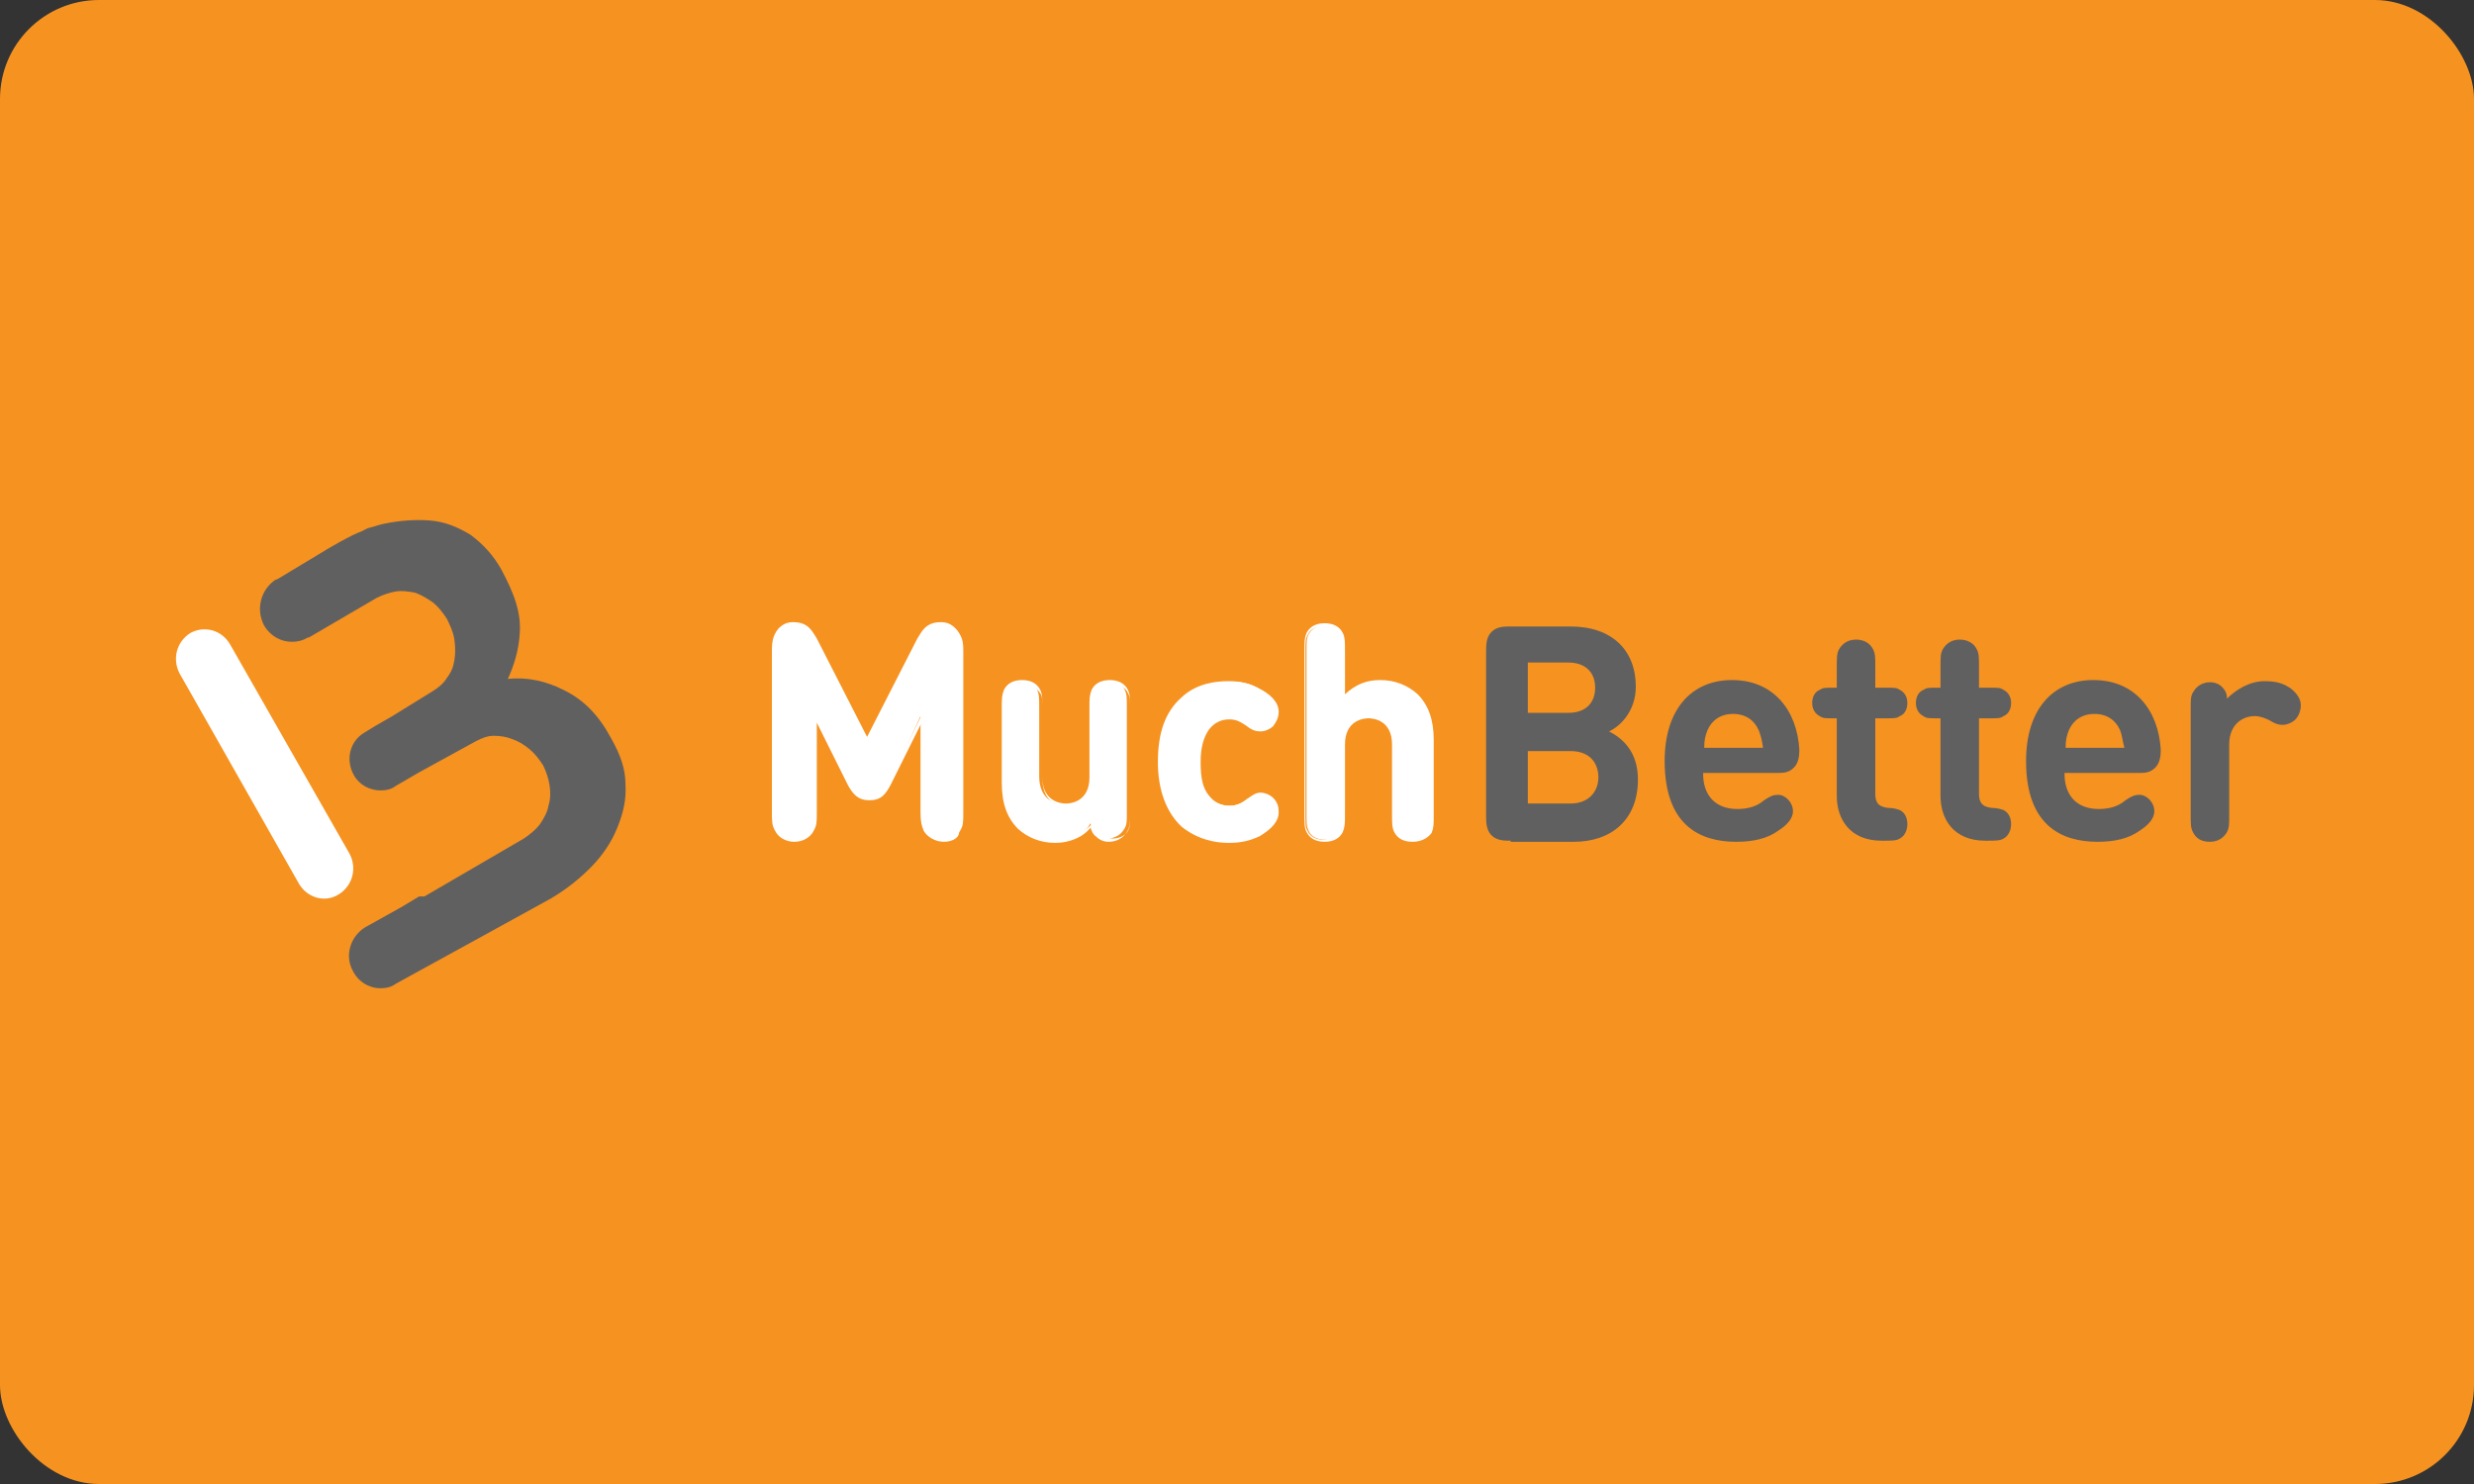 <svg width="100" height="60" viewBox="0 0 100 60" fill="none" xmlns="http://www.w3.org/2000/svg">
<rect x="0" y="0" width="100" height="60" fill="#333333" stroke="none"/>
<rect width="100" height="60" rx="4" fill="#F69220"/>
<g clip-path="url(#clip0)">
<path d="M13.094 36.333C12.705 36.333 12.316 36.112 12.1 35.758L7.26 27.23C6.957 26.656 7.13 25.949 7.692 25.595C8.254 25.286 8.945 25.463 9.291 26.037L14.131 34.521C14.434 35.095 14.261 35.802 13.699 36.156C13.483 36.288 13.31 36.333 13.094 36.333Z" fill="white"/>
<path d="M25.281 31.693C25.281 31.074 25.065 30.5 24.719 29.881C24.2 28.909 23.595 28.291 22.774 27.893C22.083 27.54 21.305 27.363 20.527 27.451C20.786 26.877 20.959 26.302 21.002 25.684C21.089 24.8 20.786 24.005 20.268 23.032C19.922 22.414 19.49 21.972 19.015 21.619C18.496 21.309 17.977 21.088 17.372 21.044C16.767 21 16.162 21.044 15.514 21.177C15.298 21.221 15.082 21.309 14.866 21.354C14.779 21.398 14.693 21.442 14.607 21.486C14.217 21.619 13.223 22.193 12.878 22.414L11.192 23.43H11.149C10.544 23.828 10.328 24.623 10.674 25.286C10.933 25.728 11.365 25.949 11.797 25.949C12.014 25.949 12.23 25.905 12.446 25.772H12.489L15.211 24.181C15.471 24.049 15.73 23.96 15.989 23.916C16.249 23.872 16.508 23.916 16.767 23.96C17.027 24.049 17.243 24.181 17.502 24.358C17.718 24.535 17.891 24.756 18.064 25.021C18.193 25.286 18.323 25.551 18.366 25.86C18.41 26.17 18.41 26.435 18.366 26.7C18.323 26.965 18.237 27.186 18.064 27.407C17.934 27.628 17.718 27.805 17.502 27.937L15.86 28.953L15.168 29.351L14.736 29.616C14.131 29.97 13.958 30.721 14.304 31.34C14.52 31.737 14.952 31.958 15.384 31.958C15.6 31.958 15.816 31.914 15.989 31.781L16.897 31.251L19.231 29.97C19.49 29.837 19.706 29.749 19.965 29.749C20.224 29.749 20.484 29.793 20.7 29.881C20.959 29.97 21.175 30.102 21.391 30.279C21.608 30.456 21.78 30.677 21.953 30.942C22.083 31.207 22.169 31.472 22.212 31.737C22.256 32.002 22.256 32.312 22.169 32.577C22.126 32.842 21.996 33.063 21.823 33.328C21.651 33.549 21.435 33.726 21.175 33.902L17.156 36.244H16.94L16.205 36.686L14.779 37.481C14.174 37.835 13.915 38.63 14.261 39.249C14.477 39.691 14.909 39.956 15.384 39.956C15.6 39.956 15.816 39.912 15.989 39.779L19.447 37.879L22.256 36.333C22.861 35.979 23.422 35.537 23.898 35.051C24.373 34.565 24.719 34.035 24.935 33.505C25.194 32.886 25.324 32.312 25.281 31.693Z" fill="#606060"/>
<path d="M61.063 33.991C60.804 33.991 60.502 33.991 60.285 33.77C60.069 33.549 60.069 33.239 60.069 32.974V26.346C60.069 26.081 60.069 25.772 60.285 25.551C60.502 25.33 60.804 25.33 61.063 25.33H63.483C65.169 25.33 66.12 26.302 66.12 27.76C66.12 28.733 65.515 29.351 65.039 29.572C65.558 29.837 66.206 30.367 66.206 31.516C66.206 33.151 65.126 34.035 63.613 34.035H61.063V33.991ZM61.755 26.832V28.821H63.397C64.088 28.821 64.477 28.423 64.477 27.805C64.477 27.186 64.088 26.788 63.397 26.788H61.755V26.832ZM63.483 32.488C64.218 32.488 64.607 32.002 64.607 31.428C64.607 30.854 64.261 30.367 63.483 30.367H61.755V32.488H63.483Z" fill="#606060"/>
<path d="M68.842 31.295C68.842 32.135 69.317 32.709 70.225 32.709C70.614 32.709 71.003 32.621 71.305 32.356C71.564 32.179 71.694 32.135 71.867 32.135C72.169 32.135 72.472 32.444 72.472 32.798C72.472 33.107 72.213 33.372 71.867 33.593C71.435 33.902 70.873 34.035 70.182 34.035C68.712 34.035 67.286 33.372 67.286 30.765C67.286 28.688 68.367 27.495 70.009 27.495C71.694 27.495 72.645 28.733 72.731 30.323C72.731 30.588 72.688 30.853 72.515 31.03C72.299 31.251 72.083 31.251 71.824 31.251H68.842V31.295ZM71.089 29.528C70.916 29.13 70.57 28.865 70.052 28.865C69.533 28.865 69.188 29.13 69.015 29.528C68.928 29.749 68.885 29.925 68.885 30.235H71.262C71.219 29.925 71.176 29.749 71.089 29.528Z" fill="#606060"/>
<path d="M74.244 29.042H74.071C73.769 29.042 73.682 29.042 73.552 28.953C73.38 28.865 73.25 28.688 73.25 28.423C73.25 28.202 73.336 27.981 73.552 27.893C73.682 27.805 73.769 27.805 74.071 27.805H74.244V26.965C74.244 26.567 74.244 26.435 74.33 26.258C74.46 26.037 74.676 25.86 75.022 25.86C75.324 25.86 75.584 25.993 75.713 26.258C75.8 26.435 75.8 26.567 75.8 26.965V27.805H76.275C76.578 27.805 76.664 27.805 76.794 27.893C76.967 27.981 77.096 28.158 77.096 28.423C77.096 28.644 77.01 28.865 76.794 28.953C76.664 29.042 76.578 29.042 76.275 29.042H75.8V32.091C75.8 32.4 75.886 32.621 76.318 32.665C76.534 32.665 76.664 32.709 76.794 32.753C76.967 32.842 77.096 33.019 77.096 33.328C77.096 33.593 76.967 33.814 76.794 33.902C76.664 33.991 76.448 33.991 76.145 33.991H76.059C74.763 33.991 74.244 33.107 74.244 32.179V29.042Z" fill="#606060"/>
<path d="M78.436 29.042H78.263C77.961 29.042 77.874 29.042 77.745 28.953C77.572 28.865 77.442 28.688 77.442 28.423C77.442 28.202 77.529 27.981 77.745 27.893C77.874 27.805 77.961 27.805 78.263 27.805H78.436V26.965C78.436 26.567 78.436 26.435 78.523 26.258C78.652 26.037 78.868 25.86 79.214 25.86C79.517 25.86 79.776 25.993 79.906 26.258C79.992 26.435 79.992 26.567 79.992 26.965V27.805H80.468C80.77 27.805 80.856 27.805 80.986 27.893C81.159 27.981 81.289 28.158 81.289 28.423C81.289 28.644 81.202 28.865 80.986 28.953C80.856 29.042 80.77 29.042 80.468 29.042H79.992V32.091C79.992 32.4 80.079 32.621 80.511 32.665C80.727 32.665 80.856 32.709 80.986 32.753C81.159 32.842 81.289 33.019 81.289 33.328C81.289 33.593 81.159 33.814 80.986 33.902C80.856 33.991 80.64 33.991 80.338 33.991H80.251C78.955 33.991 78.436 33.107 78.436 32.179V29.042Z" fill="#606060"/>
<path d="M83.449 31.295C83.449 32.135 83.925 32.709 84.832 32.709C85.221 32.709 85.61 32.621 85.913 32.356C86.172 32.179 86.302 32.135 86.475 32.135C86.777 32.135 87.079 32.444 87.079 32.798C87.079 33.107 86.82 33.372 86.475 33.593C86.042 33.902 85.481 34.035 84.789 34.035C83.32 34.035 81.894 33.372 81.894 30.765C81.894 28.688 82.974 27.495 84.616 27.495C86.302 27.495 87.252 28.733 87.339 30.323C87.339 30.588 87.296 30.853 87.123 31.03C86.907 31.251 86.691 31.251 86.431 31.251H83.449V31.295ZM85.697 29.528C85.524 29.13 85.178 28.865 84.659 28.865C84.141 28.865 83.795 29.13 83.622 29.528C83.536 29.749 83.493 29.925 83.493 30.235H85.869C85.783 29.925 85.783 29.749 85.697 29.528Z" fill="#606060"/>
<path d="M91.531 27.54C92.006 27.54 92.309 27.628 92.611 27.849C92.827 28.026 93 28.247 93 28.512C93 28.733 92.914 28.953 92.784 29.086C92.654 29.219 92.438 29.307 92.265 29.307C92.093 29.307 91.963 29.263 91.747 29.13C91.574 29.042 91.358 28.953 91.142 28.953C90.623 28.953 90.105 29.307 90.105 30.102V32.93C90.105 33.328 90.105 33.46 90.018 33.637C89.888 33.858 89.672 34.035 89.327 34.035C88.981 34.035 88.765 33.902 88.635 33.637C88.549 33.46 88.549 33.328 88.549 32.93V28.644C88.549 28.247 88.549 28.114 88.678 27.937C88.808 27.716 89.067 27.584 89.327 27.584C89.543 27.584 89.716 27.672 89.802 27.76C89.932 27.893 90.018 28.026 90.018 28.247C90.364 27.893 90.926 27.54 91.531 27.54Z" fill="#606060"/>
<path d="M34.356 31.693L32.973 28.909V32.798C32.973 33.195 32.973 33.328 32.843 33.549C32.714 33.77 32.454 33.947 32.108 33.947C31.763 33.947 31.503 33.77 31.374 33.549C31.287 33.328 31.244 33.195 31.244 32.798V26.302C31.244 25.949 31.287 25.684 31.503 25.507C31.633 25.374 31.849 25.286 32.065 25.286C32.281 25.286 32.411 25.33 32.541 25.419C32.714 25.507 32.843 25.728 32.973 25.949L35.09 30.058L37.208 25.949C37.294 25.728 37.467 25.551 37.64 25.419C37.77 25.33 37.943 25.286 38.115 25.286C38.332 25.286 38.504 25.374 38.677 25.507C38.893 25.728 38.937 25.949 38.937 26.302V32.842C38.937 33.24 38.937 33.372 38.807 33.593C38.677 33.814 38.418 33.991 38.072 33.991C37.727 33.991 37.467 33.814 37.338 33.593C37.251 33.372 37.208 33.24 37.208 32.842V28.953L35.955 31.693C35.739 32.091 35.566 32.267 35.177 32.267C34.788 32.267 34.572 32.135 34.356 31.693Z" fill="white"/>
<path d="M38.159 34.035C37.813 34.035 37.511 33.858 37.381 33.593C37.251 33.372 37.251 33.239 37.251 32.842V29.219L35.998 31.737C35.782 32.135 35.609 32.356 35.134 32.356C34.702 32.356 34.486 32.135 34.27 31.737L33.016 29.219V32.842C33.016 33.239 33.016 33.372 32.887 33.593C32.757 33.858 32.454 34.035 32.109 34.035C31.763 34.035 31.46 33.858 31.331 33.593C31.201 33.372 31.201 33.195 31.201 32.842V26.302C31.201 25.949 31.244 25.684 31.46 25.419C31.633 25.242 31.806 25.154 32.066 25.154C32.282 25.154 32.454 25.198 32.584 25.286C32.8 25.419 32.93 25.684 33.016 25.816L35.047 29.793L37.079 25.816C37.165 25.684 37.295 25.419 37.511 25.286C37.64 25.198 37.813 25.154 38.029 25.154C38.289 25.154 38.462 25.242 38.634 25.419C38.85 25.64 38.894 25.905 38.894 26.302V32.842C38.894 33.239 38.894 33.372 38.764 33.593C38.807 33.858 38.505 34.035 38.159 34.035ZM37.381 28.644V32.842C37.381 33.239 37.381 33.372 37.468 33.549C37.597 33.77 37.856 33.902 38.116 33.902C38.418 33.902 38.634 33.77 38.764 33.549C38.85 33.372 38.85 33.239 38.85 32.842V26.302C38.85 25.949 38.807 25.728 38.634 25.551C38.505 25.419 38.332 25.33 38.116 25.33C37.943 25.33 37.813 25.374 37.64 25.463C37.511 25.551 37.381 25.728 37.251 25.949L35.091 30.146L32.93 25.949C32.8 25.728 32.67 25.551 32.541 25.463C32.411 25.374 32.282 25.33 32.066 25.33C31.849 25.33 31.677 25.419 31.547 25.551C31.374 25.728 31.331 25.993 31.331 26.302V32.842C31.331 33.239 31.331 33.372 31.417 33.549C31.547 33.77 31.806 33.902 32.066 33.902C32.368 33.902 32.584 33.77 32.714 33.549C32.93 33.372 32.93 33.239 32.93 32.842V28.644L34.442 31.649C34.658 32.091 34.831 32.223 35.177 32.223C35.523 32.223 35.696 32.091 35.912 31.649L37.381 28.644Z" fill="white"/>
<path d="M42.653 33.991C42.048 33.991 41.529 33.77 41.183 33.416C40.665 32.886 40.535 32.312 40.535 31.605V28.6C40.535 28.202 40.535 28.07 40.622 27.893C40.751 27.672 40.967 27.54 41.27 27.54C41.572 27.54 41.832 27.672 41.918 27.893C42.005 28.07 42.005 28.202 42.005 28.6V31.384C42.005 32.223 42.523 32.533 43.042 32.533C43.517 32.533 44.079 32.267 44.079 31.384V28.6C44.079 28.202 44.079 28.07 44.165 27.893C44.295 27.672 44.511 27.54 44.813 27.54C45.116 27.54 45.375 27.672 45.462 27.893C45.548 28.07 45.548 28.202 45.548 28.6V32.842C45.548 33.24 45.548 33.372 45.419 33.549C45.289 33.77 45.03 33.902 44.77 33.902C44.554 33.902 44.381 33.814 44.295 33.726C44.165 33.593 44.122 33.461 44.079 33.284C43.82 33.77 43.215 33.991 42.653 33.991Z" fill="white"/>
<path d="M42.653 34.079C42.048 34.079 41.529 33.858 41.14 33.505C40.708 33.063 40.492 32.488 40.492 31.649V28.644C40.492 28.247 40.492 28.114 40.579 27.893C40.708 27.628 40.968 27.495 41.313 27.495C41.659 27.495 41.918 27.628 42.048 27.893C42.134 28.07 42.134 28.247 42.134 28.644V31.428C42.134 32.4 42.869 32.488 43.085 32.488C43.301 32.488 44.036 32.4 44.036 31.428V28.644C44.036 28.247 44.036 28.114 44.122 27.893C44.252 27.628 44.511 27.495 44.857 27.495C45.203 27.495 45.462 27.628 45.592 27.893C45.678 28.07 45.678 28.247 45.678 28.644V32.886C45.678 33.284 45.678 33.416 45.548 33.637C45.419 33.858 45.16 34.035 44.814 34.035C44.598 34.035 44.425 33.947 44.295 33.814C44.166 33.726 44.122 33.593 44.079 33.461C43.777 33.858 43.215 34.079 42.653 34.079ZM41.356 27.628C41.054 27.628 40.838 27.761 40.752 27.981C40.665 28.114 40.665 28.291 40.665 28.644V31.649C40.665 32.444 40.838 32.974 41.27 33.372C41.616 33.726 42.091 33.902 42.696 33.902C43.258 33.902 43.82 33.681 44.209 33.239L44.295 33.151L44.338 33.284C44.382 33.505 44.425 33.593 44.554 33.726C44.684 33.814 44.814 33.902 44.987 33.902C45.246 33.902 45.505 33.77 45.592 33.593C45.678 33.416 45.678 33.328 45.678 32.93V28.688C45.678 28.291 45.678 28.158 45.592 28.026C45.505 27.805 45.246 27.672 44.987 27.672C44.727 27.672 44.468 27.805 44.382 28.026C44.295 28.158 44.295 28.335 44.295 28.688V31.472C44.295 32.356 43.733 32.665 43.215 32.665C42.696 32.665 42.134 32.356 42.134 31.472V28.688C42.134 28.291 42.134 28.158 42.048 28.026C41.832 27.761 41.616 27.628 41.356 27.628Z" fill="white"/>
<path d="M50.907 27.849C51.253 28.026 51.642 28.335 51.642 28.733C51.642 28.953 51.556 29.086 51.426 29.263C51.34 29.395 51.124 29.484 50.951 29.484C50.778 29.484 50.648 29.44 50.432 29.263C50.173 29.086 50 28.998 49.697 28.998C49.352 28.998 49.049 29.13 48.833 29.395C48.617 29.705 48.487 30.102 48.487 30.765C48.487 31.428 48.574 31.87 48.833 32.179C49.049 32.444 49.352 32.577 49.697 32.577C50 32.577 50.173 32.488 50.432 32.312C50.648 32.135 50.778 32.091 50.951 32.091C51.124 32.091 51.297 32.179 51.426 32.312C51.556 32.444 51.642 32.621 51.642 32.842C51.642 33.24 51.253 33.549 50.907 33.726C50.562 33.947 50.173 34.035 49.697 34.035C48.487 34.035 46.932 33.372 46.932 30.809C46.932 28.247 48.444 27.584 49.697 27.584C50.173 27.54 50.519 27.628 50.907 27.849Z" fill="white"/>
<path d="M49.654 34.079C49.135 34.079 48.401 33.947 47.752 33.416C47.148 32.842 46.802 31.958 46.802 30.809C46.802 29.616 47.104 28.777 47.752 28.202C48.358 27.628 49.135 27.54 49.654 27.54C50.129 27.54 50.518 27.628 50.907 27.849C51.253 28.026 51.685 28.335 51.685 28.777C51.685 28.998 51.599 29.174 51.469 29.351C51.339 29.484 51.123 29.572 50.95 29.572C50.778 29.572 50.605 29.528 50.389 29.351C50.129 29.174 49.956 29.086 49.697 29.086C49.352 29.086 49.092 29.219 48.876 29.484C48.66 29.793 48.53 30.191 48.53 30.809C48.53 31.472 48.617 31.87 48.876 32.179C49.092 32.444 49.352 32.577 49.697 32.577C49.956 32.577 50.173 32.488 50.389 32.312C50.605 32.179 50.734 32.047 50.95 32.047C51.123 32.047 51.339 32.135 51.469 32.267C51.642 32.444 51.685 32.621 51.685 32.842C51.685 33.195 51.426 33.505 50.907 33.814C50.518 33.991 50.173 34.079 49.654 34.079ZM49.697 27.628C48.876 27.628 47.018 27.937 47.018 30.765C47.018 33.637 48.876 33.947 49.697 33.947C50.173 33.947 50.518 33.858 50.864 33.637C51.339 33.372 51.556 33.107 51.556 32.798C51.556 32.621 51.469 32.488 51.339 32.312C51.253 32.223 51.08 32.135 50.907 32.135C50.734 32.135 50.605 32.179 50.432 32.356C50.173 32.577 49.956 32.621 49.654 32.621C49.265 32.621 48.963 32.488 48.746 32.179C48.487 31.87 48.401 31.428 48.401 30.765C48.401 30.102 48.53 29.66 48.746 29.351C48.963 29.086 49.265 28.909 49.654 28.909C50 28.909 50.173 28.998 50.432 29.174C50.648 29.307 50.778 29.395 50.907 29.395C51.08 29.395 51.21 29.307 51.339 29.219C51.469 29.086 51.556 28.909 51.556 28.733C51.556 28.335 51.123 28.026 50.864 27.893C50.518 27.716 50.173 27.628 49.697 27.628Z" fill="white"/>
<path d="M57.736 33.593C57.606 33.814 57.391 33.947 57.088 33.947C56.785 33.947 56.526 33.814 56.44 33.593C56.353 33.416 56.353 33.284 56.353 32.886V30.102C56.353 29.263 55.835 28.953 55.316 28.953C54.797 28.953 54.279 29.219 54.279 30.102V32.886C54.279 33.284 54.279 33.416 54.193 33.593C54.063 33.814 53.847 33.947 53.544 33.947C53.242 33.947 52.982 33.814 52.896 33.593C52.81 33.416 52.81 33.284 52.81 32.886V26.346C52.81 25.949 52.81 25.816 52.896 25.64C53.026 25.419 53.242 25.286 53.544 25.286C53.847 25.286 54.106 25.419 54.193 25.64C54.279 25.816 54.279 25.949 54.279 26.346V28.202C54.668 27.805 55.1 27.54 55.791 27.54C56.397 27.54 56.915 27.761 57.261 28.114C57.779 28.644 57.909 29.219 57.909 29.926V32.93C57.866 33.284 57.823 33.416 57.736 33.593Z" fill="white"/>
<path d="M57.087 34.035C56.742 34.035 56.483 33.902 56.353 33.637C56.266 33.461 56.266 33.284 56.266 32.886V30.102C56.266 29.13 55.532 29.042 55.316 29.042C55.099 29.042 54.365 29.13 54.365 30.102V32.886C54.365 33.284 54.365 33.416 54.278 33.637C54.149 33.902 53.889 34.035 53.544 34.035C53.198 34.035 52.939 33.902 52.809 33.637C52.723 33.461 52.723 33.284 52.723 32.886V26.346C52.723 25.949 52.723 25.816 52.809 25.595C52.939 25.33 53.198 25.198 53.544 25.198C53.889 25.198 54.149 25.33 54.278 25.595C54.365 25.772 54.365 25.949 54.365 26.346V28.07C54.797 27.672 55.229 27.495 55.791 27.495C56.396 27.495 56.915 27.716 57.304 28.07C57.736 28.512 57.952 29.086 57.952 29.926V32.93C57.952 33.328 57.952 33.461 57.865 33.681C57.693 33.902 57.433 34.035 57.087 34.035ZM55.316 28.909C55.834 28.909 56.396 29.219 56.396 30.102V32.886C56.396 33.284 56.396 33.416 56.483 33.549C56.569 33.77 56.828 33.902 57.087 33.902C57.347 33.902 57.606 33.77 57.693 33.549C57.779 33.416 57.779 33.24 57.779 32.886V29.881C57.779 29.086 57.606 28.556 57.174 28.158C56.828 27.805 56.353 27.628 55.748 27.628C55.143 27.628 54.711 27.805 54.278 28.247L54.149 28.379V26.346C54.149 25.949 54.149 25.816 54.062 25.684C53.976 25.463 53.717 25.33 53.457 25.33C53.155 25.33 52.939 25.463 52.852 25.684C52.766 25.816 52.766 25.993 52.766 26.346V32.93C52.766 33.328 52.766 33.461 52.852 33.593C52.939 33.814 53.198 33.947 53.457 33.947C53.717 33.947 53.976 33.814 54.062 33.593C54.149 33.461 54.149 33.284 54.149 32.93V30.146C54.192 29.219 54.754 28.909 55.316 28.909Z" fill="white"/>
</g>
<defs>
<clipPath id="clip0">
<rect width="86" height="19" fill="white" transform="translate(7 21)"/>
</clipPath>
</defs>
</svg>
